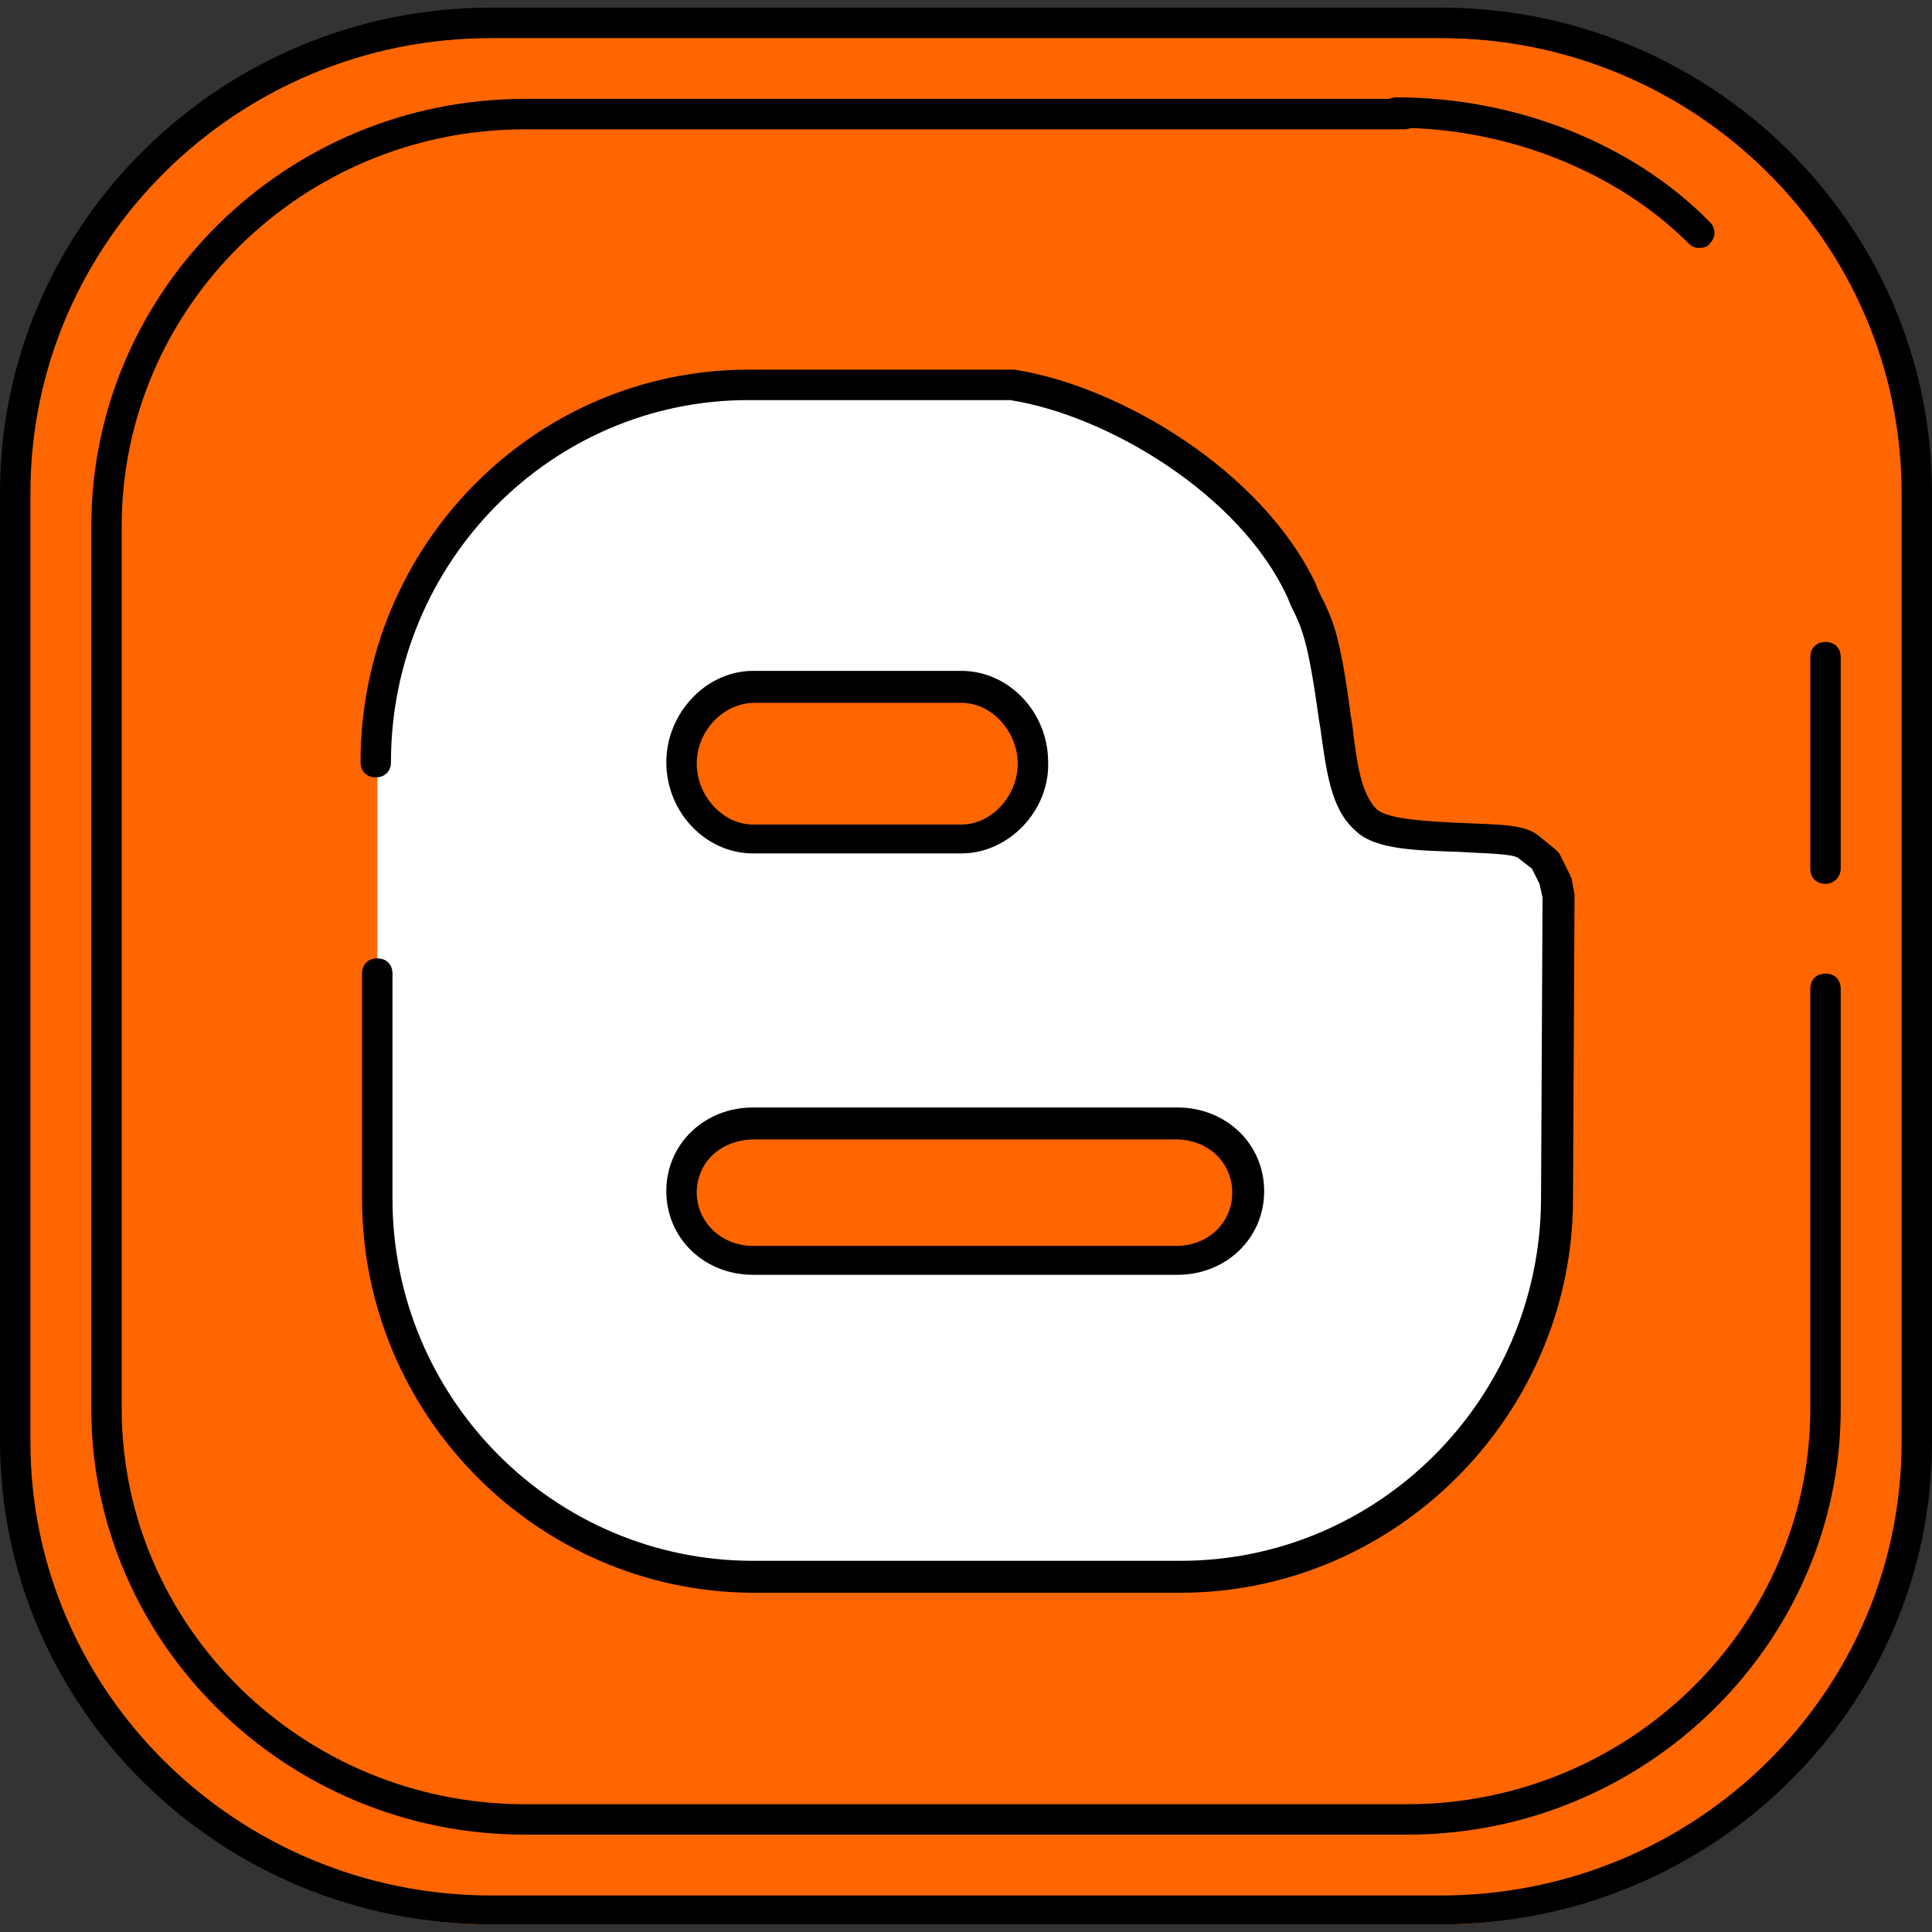 <?xml version="1.0" encoding="iso-8859-1"?>
<!-- Uploaded to: SVG Repo, www.svgrepo.com, Generator: SVG Repo Mixer Tools -->
<svg height="800px" width="800px" version="1.1" id="Layer_1" xmlns="http://www.w3.org/2000/svg" xmlns:xlink="http://www.w3.org/1999/xlink" 
	 viewBox="0 0 508 508" xml:space="preserve">
<rect x="0" y="0" width="508" height="508" fill="#333333" stroke="none"/>
<path style="fill:#FF6600;" d="M504,382.4c0,68.8-56.4,123.6-125.2,123.6H129.2C60.4,506,4,451.6,4,382.4V132.8
	C4,64,60.4,10,129.2,10h249.6C447.6,10,504,64,504,133.2V382.4z"/>
<path style="fill:#FFFFFF;" d="M198.4,414.8h112c54.4,0,98.4-44.8,98.8-98.8l0.4-80l-0.8-4.4L406,226l-4.4-3.6
	c-5.6-4.4-34.8,0.4-42.8-6.8c-5.6-5.2-6.4-14.4-8-26.8c-3.2-24-5.2-25.6-8.8-33.6c-13.2-28.8-50.4-50-76-54h-69.2
	c-54.4,0-97.6,44.8-97.6,99.2v114.8c0,54,43.2,99.2,97.6,99.2 M198.4,180.8h54.4c10.4,0,18.8,9.6,18.8,20s-8.4,20-18.8,20H198
	c-10.4,0-18.8-9.6-18.8-20C179.2,190,187.6,180.8,198.4,180.8 M198.4,295.6h111.2c10.4,0,18.8,7.6,18.8,18c0,10-8.4,18-18.8,18H198
	c-10.4,0-18.8-7.6-18.8-18S187.6,295.6,198.4,295.6"/>
<path d="M310.4,418.8h-112c-0.4,0-0.4,0-0.8,0C141.2,418.4,95.2,372,95.2,315.2V256c0-2.4,1.6-4,4-4s4,1.6,4,4v59.2
	c0,52.4,42.4,95.2,94.8,95.2c0.4,0,0.4,0,0.8,0h111.6c52,0,94.4-42.4,94.8-94.8l0.4-79.6l-0.8-3.6l-2-4l-3.6-2.8
	c-1.6-1.2-9.6-1.2-15.2-1.6c-10.8-0.4-22.4-0.4-27.6-5.6c-6.4-5.6-7.6-15.2-9.2-26.8l-0.4-2.4c-2.8-20.4-4.4-24-7.2-29.6
	c-0.4-0.8-0.8-2-1.2-2.8c-12.4-26.8-47.2-47.6-72.8-51.6h-68.8c-52,0-94,42.8-94,95.2c0,2.4-1.6,4-4,4s-4-1.6-4-4
	c0-56.8,45.6-103.2,102-103.2H266c0.4,0,0.4,0,0.8,0c28,4.4,65.2,26.8,79.2,56.4c0.4,1.2,0.8,2,1.2,2.8c3.2,6.4,5.2,10.4,8,32
	l0.4,2.4c1.2,10.4,2.4,18,6.4,22c3.2,2.8,14.4,3.2,22.4,3.6c10,0.4,16.4,0.4,20,3.2l4.4,3.6c0.4,0.4,0.8,0.8,1.2,1.2l2.8,5.6
	c0,0.4,0.4,0.8,0.4,0.8l0.8,4.4c0,0.4,0,0.4,0,0.8l-0.4,80C413.2,372.4,366.8,418.8,310.4,418.8z M309.6,335.2H198
	c-12.8,0-22.8-9.6-22.8-22s10-22,22.8-22h0.4h111.2c12.8,0,22.8,9.6,22.8,22C332.4,325.6,322.4,335.2,309.6,335.2z M198.4,299.6
	C198.4,299.6,198,299.6,198.4,299.6c-8.8,0-15.2,6-15.2,14c0,7.6,6.4,14,14.8,14h111.2c8.4,0,14.8-6,14.8-14s-6.4-14-14.8-14H198.4
	L198.4,299.6z M252.8,224.4H198c-12.4,0-22.8-10.8-22.8-24c0-12.8,10.4-24,22.8-24h0.4h54.4c12.4,0,22.8,10.8,22.8,24
	C276,213.2,265.2,224.4,252.8,224.4z M198.4,184.8C198.4,184.8,198,184.8,198.4,184.8c-8,0-15.2,7.2-15.2,16c0,8.4,6.8,16,14.8,16
	h54.8c8,0,14.8-7.6,14.8-16s-6.8-16-14.8-16H198.4L198.4,184.8z"/>
<path d="M378.8,506H129.2C58,506,0,449.2,0,378.8V129.6C0,59.2,58,2,129.2,2h249.6C450,2,508,59.2,508,129.6v249.6
	C508,449.2,450,506,378.8,506z M129.2,10C62.4,10,8,63.6,8,129.6v249.6c0,65.6,54.4,119.2,121.2,119.2h249.6
	c66.8,0,121.2-53.2,121.2-119.2V129.6C500,63.6,445.6,10,378.8,10C378.8,10,129.2,10,129.2,10z"/>
<path d="M370,482.4H138c-62.8,0-114-50.4-114-112v-232C24,76.4,75.2,26,138,26h231.2c2.4,0,4,1.6,4,4s-1.6,4-4,4H138
	C79.6,34,32,80.8,32,138.4v232c0,57.2,47.6,104,106,104h232c58.4,0,106-46.8,106-104V260c0-2.4,1.6-4,4-4s4,1.6,4,4v110.4
	C484,432,432.8,482.4,370,482.4z"/>
<path d="M446.8,65.2c-1.2,0-2-0.4-2.8-1.2c-18.8-18.8-47.6-30.4-76.8-30.4c-2.4,0-4-1.6-4-4s1.6-4,4-4c31.2,0,62,12,82.4,32.8
	c1.6,1.6,1.6,4,0,5.6C449.2,64.8,448,65.2,446.8,65.2z"/>
<path d="M480,232.4c-2.4,0-4-1.6-4-4v-55.6c0-2.4,1.6-4,4-4s4,1.6,4,4v55.6C484,230.4,482.4,232.4,480,232.4z"/>
</svg>